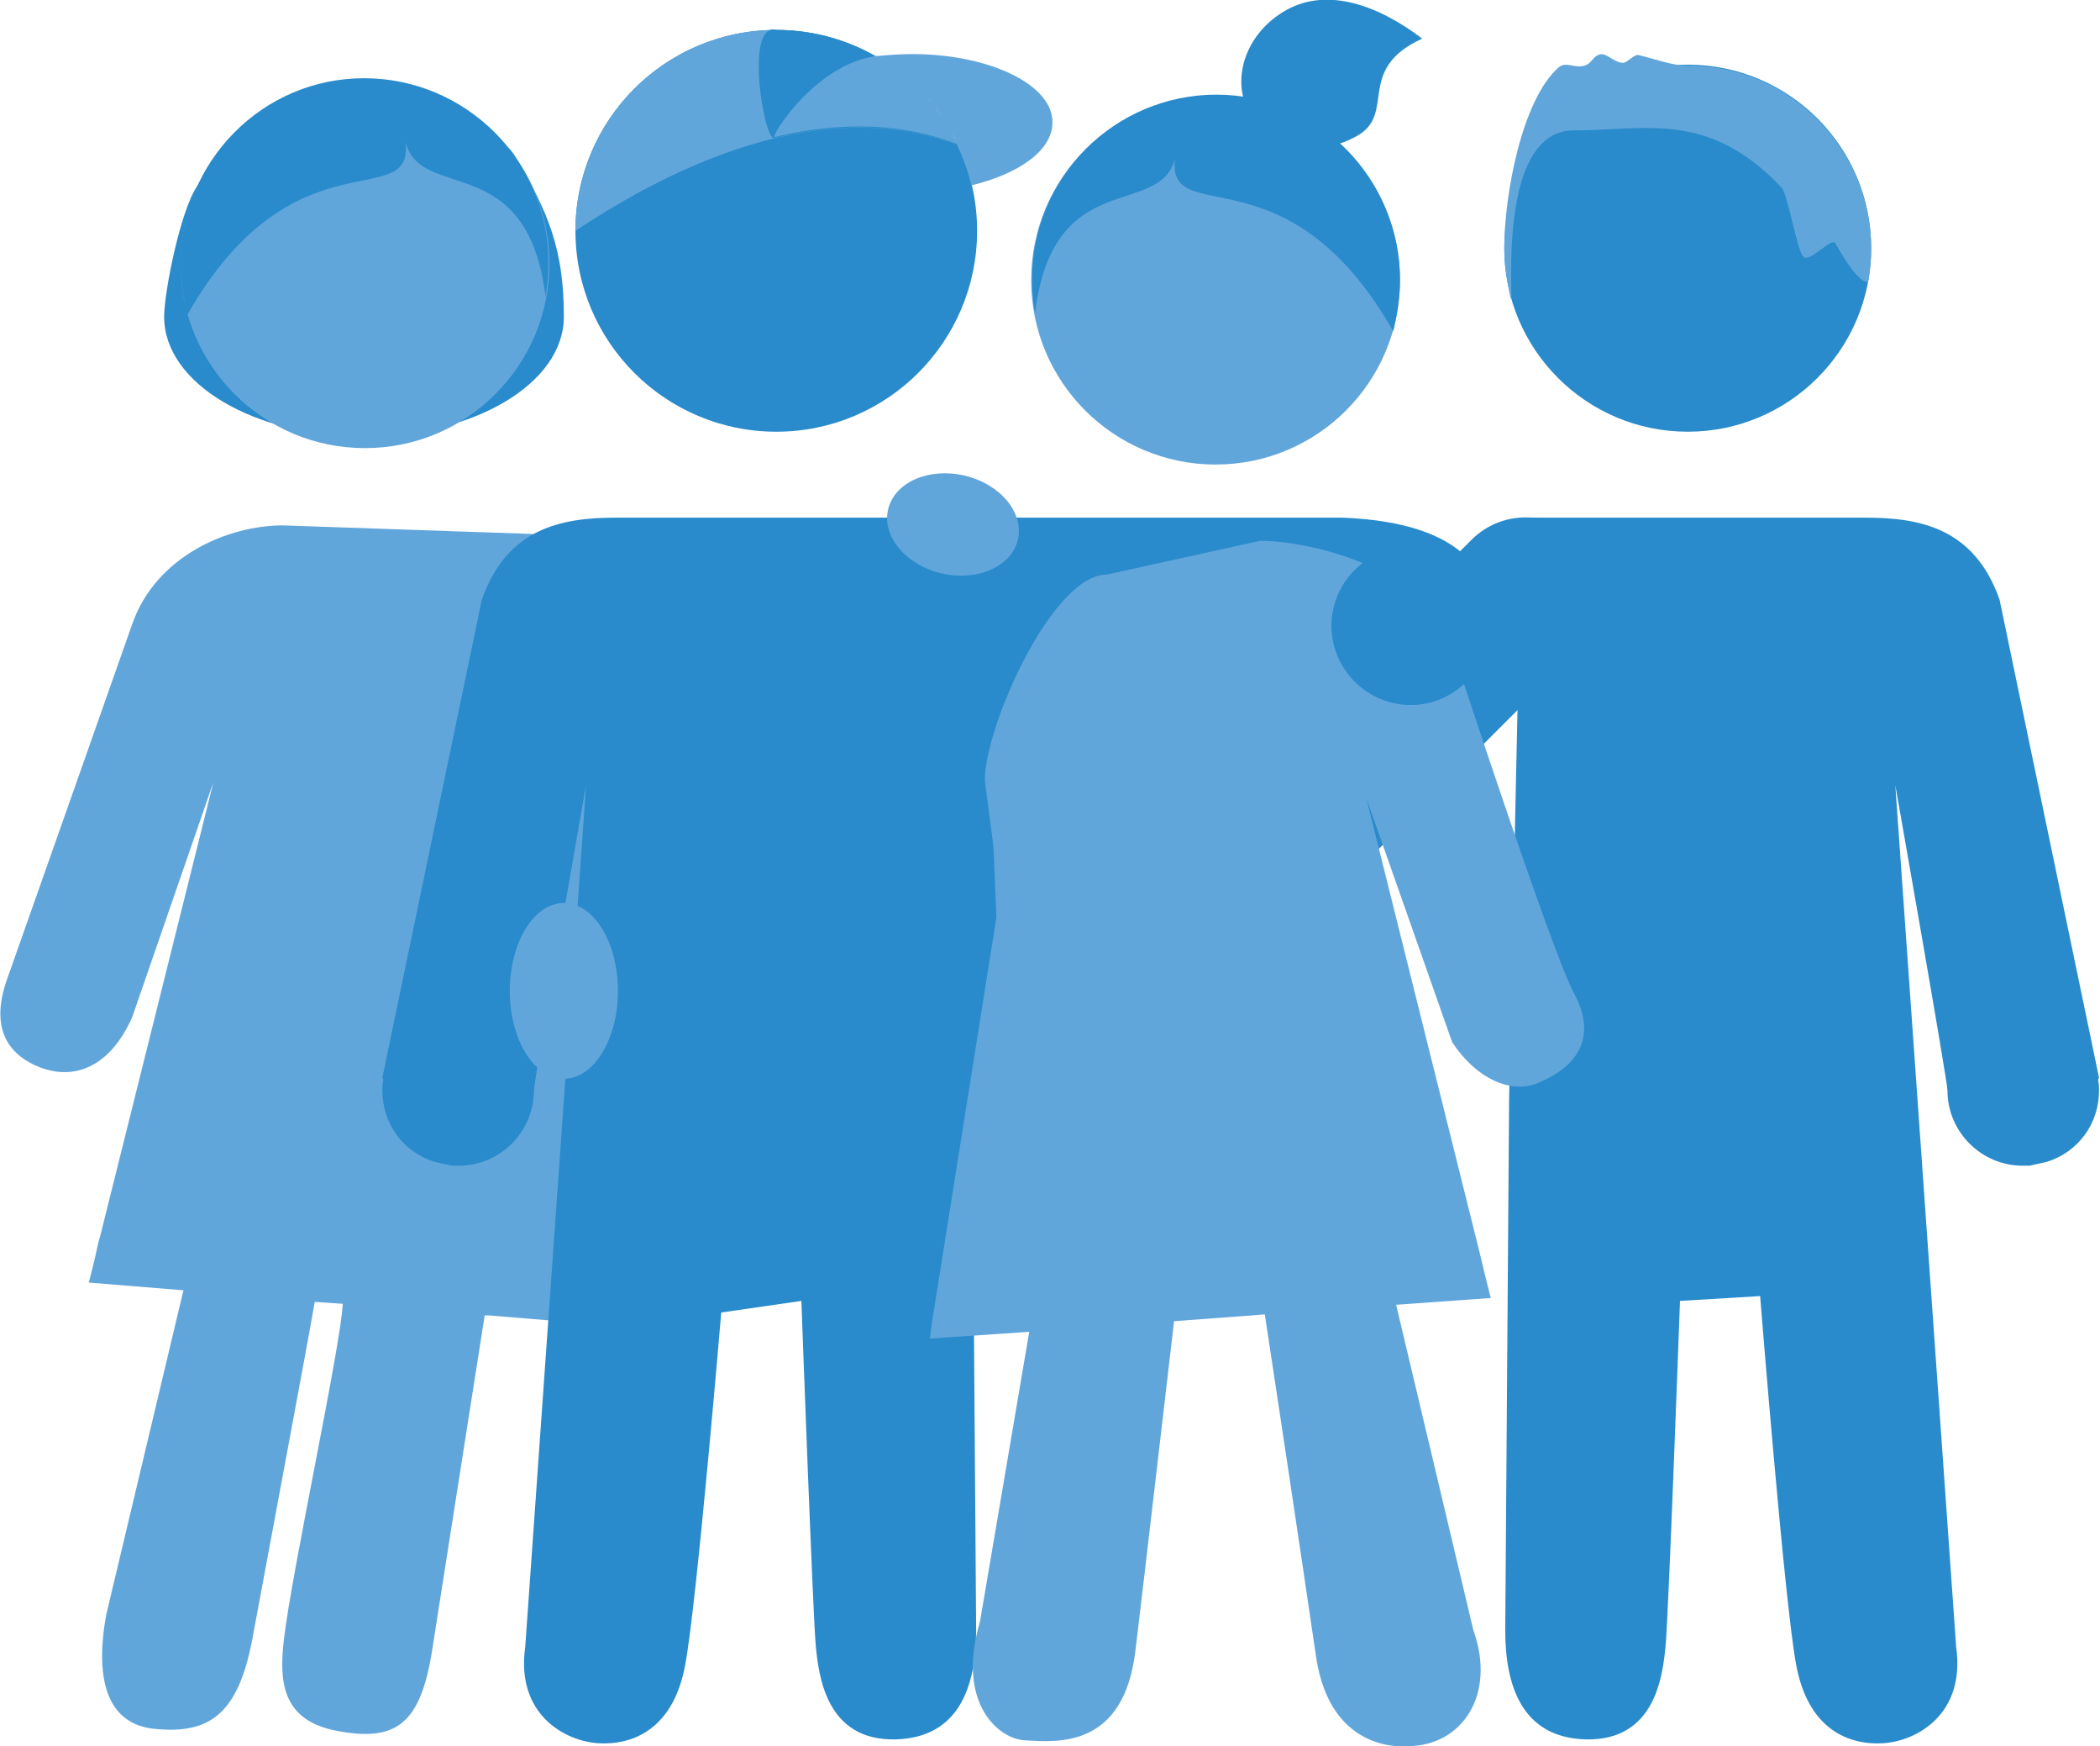 <?xml version="1.0" encoding="utf-8"?>
<!-- Generator: Adobe Illustrator 19.2.1, SVG Export Plug-In . SVG Version: 6.00 Build 0)  -->
<svg version="1.1" id="Layer_1" xmlns="http://www.w3.org/2000/svg" xmlns:xlink="http://www.w3.org/1999/xlink" x="0px" y="0px"
	 viewBox="0 0 217.5 180.8" style="enable-background:new 0 0 217.5 180.8;" xml:space="preserve">
<style type="text/css">
	.Drop_x0020_Shadow{fill:none;}
	.Round_x0020_Corners_x0020_2_x0020_pt{fill:#FFFFFF;stroke:#000000;stroke-miterlimit:10;}
	.Live_x0020_Reflect_x0020_X{fill:none;}
	.Bevel_x0020_Soft{fill:url(#SVGID_1_);}
	.Dusk{fill:#FFFFFF;}
	.Foliage_GS{fill:#FFDD00;}
	.Pompadour_GS{fill-rule:evenodd;clip-rule:evenodd;fill:#44ADE2;}
	.st0{fill:#61A6DB;}
	.st1{fill:#298BCB;}
</style>
<linearGradient id="SVGID_1_" gradientUnits="userSpaceOnUse" x1="-2650.01" y1="-330.523" x2="-2649.303" y2="-329.815">
	<stop  offset="0" style="stop-color:#DEDFE3"/>
	<stop  offset="0.174" style="stop-color:#D8D9DD"/>
	<stop  offset="0.352" style="stop-color:#C9CACD"/>
	<stop  offset="0.532" style="stop-color:#B4B5B8"/>
	<stop  offset="0.714" style="stop-color:#989A9C"/>
	<stop  offset="0.895" style="stop-color:#797C7E"/>
	<stop  offset="1" style="stop-color:#656B6C"/>
</linearGradient>
<g>
	<g>
		<path class="st0" d="M64,137.3l-1.1-2.2l-2.4-41.8l0.3-7.3l0.9-6.9c0-5.6-0.6-23.8-6.2-23.8l-26.2-0.9c-5.6,0-13.1,3.1-15.6,10.2
			c0,0-11.3,32.1-12.9,36.6c-2.1,5.7,0.5,8.2,3.3,9.3c3.6,1.4,7.3,0,9.6-5.2L22.1,81l-11.7,46.9h0l0,0l-0.2,0.7h0l0,0l-0.4,1.8l0,0
			l-0.6,2.4l9.8,0.8l-8,33.6c-1.3,7.2,0.4,11.3,4.9,11.8c5.7,0.6,8.7-1.4,10.2-9.1c1.7-9.2,5.8-31,6.5-35.1l2.9,0.2
			c-0.2,4.4-5.3,27.8-6.1,34.8c-0.5,4.3-0.2,8.3,5.4,9.4c6.2,1.2,8.8-0.6,10-8.6l5.4-34.4l0.4,0L64,137.3z"/>
		<path class="st1" d="M58.4,32.8c0,6.9-9.3,12.4-20.7,12.4S17,39.7,17,32.8c0-2.6,1.7-11,3.4-13.5c5-7.7,29.2-9.3,32.9-3.2
			C56.9,22.1,58.4,26,58.4,32.8z"/>
		<circle class="st0" cx="37.8" cy="27.3" r="19.1"/>
		<path class="st1" d="M18.7,27.3c0,1.8,0.3,3.6,0.7,5.3c11-19.3,23.5-10.4,22.6-17.9c1.6,6.3,12.6,0.7,14.5,16
			c0.2-1.1,0.3-2.3,0.3-3.5c0-10.6-8.6-19.1-19.1-19.1S18.7,16.7,18.7,27.3z"/>
		<path class="st1" d="M111.4,108.1L111.4,108.1c3.1,3.1,8.1,3.1,11.2,0l41-41c3.1-3.1,3.1-8.1,0-11.2l0,0c-3.1-3.1-8.1-3.1-11.2,0
			l-41,41C108.3,100,108.3,105,111.4,108.1z"/>
		<path class="st1" d="M147.3,4c-7,3.2-2.6,7.8-6.8,10.1c-4.1,2.3-9.1,1.3-11.1-2.4c-2-3.6-0.3-8.4,3.9-10.7S142.7,0.5,147.3,4z"/>
		<path class="st1" d="M139,53.6H99.4c0,0-0.1,0-0.1,0c0,0-0.1,0-0.1,0H63.8c-5.7,0-11.3,1.1-13.9,8.5l-10.3,49.5l0.1,0.2
			c-0.1,0.4-0.1,0.8-0.1,1.1c0,3.5,2.2,6.4,5.4,7.4l1.8,0.4c0.2,0,0.4,0,0.7,0c4.3,0,7.8-3.5,7.8-7.8c0-1,5.4-31.6,5.4-31.6
			l-6.3,89.2c-1,7,4.1,9.8,7.6,10c3.5,0.2,7.8-1.4,9-8.3c1.2-6.6,3.7-36.3,3.7-36.3l8.3-1.2c0,0,1.2,32.9,1.5,35.8
			c0.3,2.9,1,9.8,8.3,9.6c6.6-0.2,8.3-5.6,8.3-11.3l-0.4-55l9.1-13V67.6h38.1c3.7,0,6.7,0.5,6.7-3.2v-0.6
			C154.3,60.1,152.4,54.1,139,53.6z"/>
		<circle class="st1" cx="80.4" cy="23.9" r="20.8"/>
		<path class="st1" d="M157.6,53.6C157.6,53.6,157.7,53.6,157.6,53.6c0.1,0,0.2,0,0.2,0h35.4c5.7,0,11.3,1.1,13.9,8.5l10.3,49.5
			l-0.1,0.2c0.1,0.4,0.1,0.8,0.1,1.1c0,3.5-2.2,6.4-5.4,7.4l-1.8,0.4c-0.2,0-0.4,0-0.7,0c-4.3,0-7.8-3.5-7.8-7.8
			c0-1-5.4-31.6-5.4-31.6l6.3,89.2c1,7-4.1,9.8-7.6,10c-3.5,0.2-7.8-1.4-9-8.3c-1.2-6.6-3.7-38-3.7-38l-8.3,0.5
			c0,0-1.2,32.9-1.5,35.8s-1,9.8-8.3,9.6c-6.6-0.2-8.3-5.6-8.3-11.3l0.4-55L157.6,53.6z"/>
		<circle class="st1" cx="174.8" cy="25.7" r="19"/>
		<circle class="st0" cx="125.9" cy="29" r="19.1"/>
		<ellipse class="st0" cx="58.4" cy="102.6" rx="5.6" ry="9.1"/>
		<ellipse transform="matrix(0.226 -0.974 0.974 0.226 23.509 138.168)" class="st0" cx="98.7" cy="54.3" rx="5.2" ry="6.9"/>
		<path class="st0" d="M163,102.8c-2.3-4.2-12.9-36.6-12.9-36.6c-2.5-7.1-14-10.2-19.6-10.2l-15.9,3.5c-5.6,0-12.6,15.7-12.6,21.3
			l0.9,6.9l0.3,7.3l-6.7,42.1l0,0l-0.2,1.5l10.3-0.7l-5.1,30c-2.5,8.4,1.9,12.2,4.7,12.3c3.4,0.2,10.2,0.8,11.4-9.3
			c0.9-7.4,3.7-31.6,4-34.1l9.4-0.7c0.5,3.2,3.9,25.8,5.3,35.4c1.5,10.3,9.5,9.3,9.5,9.3c5.6,0,9.2-5.3,6.8-12l-8-33.7l9.8-0.7
			l-0.6-2.4l0,0l-0.6-2.5l0,0h0l-11.7-46.9l8.9,25.3c2.4,3.7,6.2,5.6,9.2,4.1C161.4,111.2,166.2,108.7,163,102.8z"/>
		<path class="st1" d="M154.3,64.8c0,4.5-3.7,8.2-8.2,8.2s-8.2-3.7-8.2-8.2c0-4.5,3.7-8.2,8.2-8.2S154.3,58,154.3,64.8z"/>
		<path class="st0" d="M59.6,23.9c0-11.5,9.3-20.8,20.8-20.8c8.3,0,15.5,4.9,18.8,11.9C94.9,13.5,81.9,9.1,59.6,23.9z"/>
		<path class="st1" d="M80.4,3.1c8.3,0,15.5,4.9,18.8,11.9c-2.8-1-9-3.1-19-0.7C79.1,14.6,77.1,2.2,80.4,3.1z"/>
		<path class="st0" d="M94.5,5.6c-1.3,0-2.5,0.1-3.7,0.2c0.4,0.3,0.9,0.5,1.3,0.8c-0.4-0.3-0.8-0.6-1.3-0.8
			c-6.2,0.8-10.8,8-10.6,8.4c9.9-2.4,16.2-0.3,18.9,0.7c0.6,1.4,1.2,2.8,1.5,4.3c4.9-1.2,8.4-3.6,8.4-6.5
			C109.1,8.8,102.5,5.6,94.5,5.6z M95.6,9.7c-0.3-0.3-0.6-0.6-0.9-0.9C95,9.1,95.3,9.4,95.6,9.7z M94.5,8.6
			c-0.7-0.7-1.5-1.3-2.3-1.9C93,7.3,93.8,7.9,94.5,8.6z M98.7,13.9c0.1,0.2,0.2,0.4,0.3,0.7C98.9,14.4,98.8,14.2,98.7,13.9z
			 M95.7,9.8c0.3,0.3,0.6,0.7,0.9,1C96.3,10.5,96,10.2,95.7,9.8z M96.9,11.2c0.2,0.2,0.4,0.5,0.5,0.7C97.3,11.7,97.1,11.5,96.9,11.2
			z M97.7,12.4c0.2,0.3,0.4,0.7,0.6,1C98.2,13,98,12.7,97.7,12.4z"/>
		<path class="st1" d="M145,29c0,1.8-0.3,3.6-0.7,5.3c-11-19.3-23.5-10.4-22.6-17.9c-1.6,6.3-12.6,0.7-14.5,16
			c-0.2-1.1-0.3-2.3-0.3-3.5c0-10.6,8.6-19.1,19.1-19.1S145,18.5,145,29z"/>
		<path class="st0" d="M155.8,25.7c0,1.1,0.1,2.2,0.3,3.3c1.6,8.9-2.5-15.5,6.9-15.5c7.5,0,13.9-2.1,21.5,5.9
			c0.7,0.7,1.6,6.6,2.3,7.2c0.7,0.6,2.9-2.1,3.3-1.4c2.7,4.8,3.4,3.9,3.4,3.9c0.2-1.1,0.3-2.2,0.3-3.3c0-6-2.8-11.4-7.2-14.9
			c-3.2-2.6-7.3-4.1-11.8-4.1c-1.6,0-3.4-0.7-5.1-1.1c-0.5-0.1-1.2,0.9-1.7,0.8c-1-0.1-1.7-1.2-2.5-0.8c-0.6,0.3-0.7,0.9-1.4,1.1
			c-1.1,0.3-1.9-0.5-2.7,0.2C157.6,10.4,155.8,20.2,155.8,25.7z"/>
	</g>
</g>
</svg>
